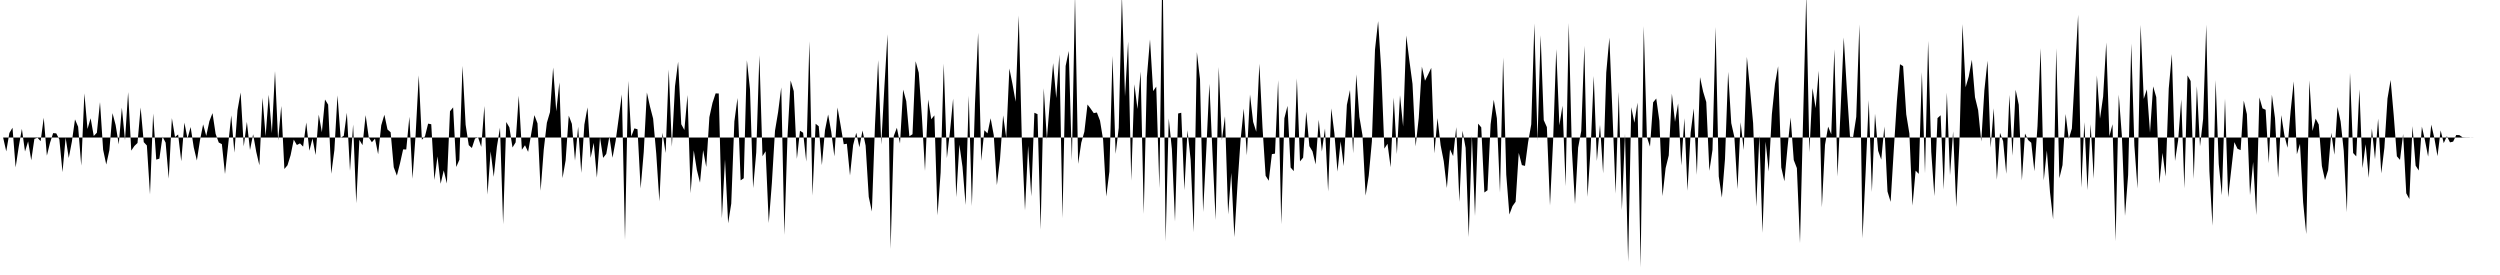 <svg viewBox="0 0 200 22" >
<polyline points="0,11 0.25,11 0.50,12.11 0.75,10.64 1,10.22 1.25,13.39 1.50,11.73 1.75,10.31 2,12.12 2.25,11.31 2.50,12.82 2.75,11.11 3,11.02 3.25,11.29 3.50,9.42 3.75,12.45 4,11.43 4.25,10.65 4.50,10.67 4.75,11.16 5,13.77 5.25,11.01 5.50,12.64 5.75,11.33 6,9.55 6.25,10.14 6.50,13.25 6.75,7.47 7,10.32 7.25,9.46 7.50,10.88 7.75,10.62 8,8.17 8.25,11.98 8.50,13.16 8.75,12.01 9,9.05 9.25,10 9.50,11.55 9.75,8.61 10,11.22 10.25,7.37 10.50,12.05 10.75,11.68 11,11.44 11.25,8.60 11.50,11.37 11.75,11.64 12,15.55 12.25,9.08 12.50,12.77 12.75,12.69 13,10.93 13.25,11.41 13.50,14.29 13.75,9.45 14,10.96 14.25,10.76 14.50,12.90 14.75,9.81 15,11.08 15.25,10.16 15.50,11.79 15.75,12.84 16,11.21 16.25,9.95 16.50,10.87 16.75,9.70 17,9.05 17.25,10.71 17.50,11.40 17.75,11.53 18,13.92 18.25,11.62 18.50,9.23 18.75,12.21 19,8.82 19.25,7.40 19.50,11.71 19.75,9.75 20,12 20.25,10.74 20.50,12.15 20.75,13.22 21,7.82 21.25,10.89 21.50,7.58 21.75,10.65 22,5.69 22.25,11.24 22.50,8.48 22.75,13.52 23,13.22 23.25,12.41 23.50,11.17 23.75,11.60 24,11.47 24.25,11.73 24.50,9.80 24.75,12.06 25,11.08 25.25,12.40 25.50,9.17 25.75,10.58 26,7.96 26.25,8.37 26.50,13.90 26.75,12.01 27,7.63 27.25,11.02 27.50,10.87 27.75,9.02 28,13.67 28.25,9.96 28.50,16.26 28.75,11.19 29,11.61 29.25,9.21 29.50,10.99 29.75,11.38 30,11.09 30.25,12.34 30.50,10.02 30.75,9.18 31,10.36 31.25,10.58 31.50,13.38 31.75,14.05 32,13.07 32.25,11.95 32.50,11.96 32.75,9.34 33,14.30 33.25,10.78 33.50,6.03 33.75,11.18 34,10.90 34.25,9.89 34.50,9.94 34.75,14.40 35,12.51 35.25,14.70 35.50,13.63 35.75,14.68 36,8.90 36.25,8.59 36.50,13.36 36.75,12.78 37,5.27 37.25,9.98 37.50,11.61 37.75,11.84 38,11.08 38.25,11 38.50,11.75 38.75,8.48 39,15.57 39.25,12.11 39.50,14.15 39.75,11.75 40,10.21 40.25,17.94 40.50,9.76 40.75,10.19 41,11.80 41.25,11.39 41.50,7.66 41.75,11.98 42,11.62 42.25,12.15 42.50,10.68 42.75,9.21 43,9.87 43.25,15.26 43.50,11.97 43.75,9.82 44,8.97 44.25,5.40 44.50,8.91 44.75,6.59 45,14.25 45.25,12.84 45.50,9.25 45.75,9.91 46,12.85 46.25,10.14 46.50,13.83 46.75,9.96 47,8.59 47.25,12.63 47.50,11.43 47.75,14.21 48,10.99 48.25,12.63 48.50,12.31 48.75,10.91 49,12.62 49.25,11.28 49.50,9.43 49.75,7.55 50,19.19 50.25,6.47 50.50,10.92 50.75,10.27 51,10.34 51.25,15.08 51.50,12.15 51.75,7.40 52,8.53 52.25,9.49 52.50,12.30 52.75,16.11 53,10.62 53.25,12.24 53.50,5.56 53.75,11.74 54,6.90 54.25,4.94 54.50,9.94 54.75,10.40 55,7.60 55.25,15.46 55.50,12.03 55.75,13.60 56,14.61 56.25,12.01 56.50,13.36 56.75,9.37 57,8.23 57.25,7.47 57.50,7.48 57.75,17.47 58,12.75 58.25,17.86 58.50,16.29 58.75,9.71 59,7.84 59.25,14.43 59.50,14.26 59.75,4.82 60,7.15 60.25,15.05 60.50,12.19 60.75,4.42 61,12.50 61.25,12.10 61.50,17.84 61.75,14.64 62,10.46 62.25,8.96 62.50,6.99 62.75,18.79 63,10.89 63.25,6.44 63.50,7.29 63.75,12.71 64,10.46 64.25,10.62 64.50,12.93 64.75,3.30 65,15.65 65.25,9.90 65.50,10.10 65.75,13.21 66,10.41 66.25,9.16 66.50,10.55 66.75,12.51 67,8.60 67.25,10.04 67.50,11.54 67.75,11.50 68,14.04 68.25,11.61 68.50,10.62 68.75,11.78 69,10.44 69.25,11.65 69.50,15.75 69.75,16.92 70,9.98 70.25,4.81 70.50,11.56 70.75,6.96 71,2.74 71.25,19.92 71.50,10.88 71.75,10.22 72,11.48 72.25,7.17 72.50,8.09 72.75,10.90 73,10.74 73.25,4.90 73.50,5.82 73.75,9.30 74,13.67 74.25,7.96 74.50,9.54 74.75,9.23 75,17.23 75.25,13.81 75.50,5.09 75.75,12.65 76,10.51 76.25,7.89 76.50,15.77 76.75,11.57 77,13.35 77.25,16.40 77.50,7.66 77.75,16.49 78,8.28 78.25,2.62 78.50,12.86 78.75,10.42 79,10.67 79.25,9.46 79.50,10.81 79.75,14.81 80,12.74 80.25,9.23 80.50,11.03 80.75,5.48 81,6.73 81.25,8.14 81.50,1.24 81.75,11.30 82,16.83 82.25,11.67 82.50,15.71 82.75,9.02 83,9.13 83.25,18.37 83.50,7.06 83.75,11.14 84,8 84.25,5.05 84.50,7.85 84.75,4.36 85,17.46 85.25,5.28 85.50,4.08 85.75,12.83 86,-0.41 86.25,13.11 86.50,11.42 86.75,10.54 87,8.36 87.25,8.69 87.50,9.05 87.75,9 88,9.65 88.25,11.18 88.50,15.72 88.75,13.73 89,4.47 89.25,12.31 89.50,10.23 89.75,-0.41 90,7.71 90.25,3.33 90.50,14.45 90.75,6.74 91,8.72 91.25,5.72 91.50,17.12 91.75,6.17 92,3.15 92.25,7.29 92.50,6.93 92.75,15.06 93,-3.67 93.25,19.32 93.50,9.47 93.75,11.93 94,17.72 94.25,9.08 94.50,9.02 94.75,15.21 95,10.42 95.25,12.77 95.50,18.58 95.75,4.17 96,6.33 96.25,16.96 96.50,12.06 96.75,6.71 97,12.29 97.25,17.60 97.50,5.36 97.75,11.22 98,9.30 98.25,17.15 98.50,13.83 98.75,18.97 99,14.77 99.25,11.14 99.50,8.69 99.75,12.43 100,7.56 100.25,9.75 100.50,10.54 100.75,5.10 101,10.18 101.25,14.06 101.50,14.46 101.75,12.33 102,12.29 102.25,6.41 102.50,17.94 102.75,9.46 103,8.47 103.25,13.40 103.50,13.69 103.75,6.27 104,12.91 104.25,12.61 104.50,8.94 104.75,11.69 105,12.11 105.25,13.15 105.50,9.58 105.75,12.12 106,10.28 106.25,15.32 106.50,8.67 106.75,10.66 107,13.73 107.25,11.31 107.50,13.29 107.75,8.39 108,7.20 108.25,12.26 108.50,5.95 108.75,9.35 109,10.83 109.25,15.65 109.50,14.04 109.75,11.33 110,3.97 110.25,1.69 110.50,5.59 110.75,11.89 111,11.50 111.25,13.38 111.50,7.81 111.75,12.33 112,7.62 112.25,10.12 112.50,2.84 112.75,4.85 113,6.71 113.25,11.71 113.50,9.43 113.75,5.33 114,6.46 114.25,5.96 114.50,5.43 114.75,12.27 115,9.45 115.25,11.62 115.50,12.90 115.75,15.04 116,11.95 116.25,12.49 116.50,10.17 116.75,16.15 117,10.46 117.25,11.83 117.50,18.97 117.75,10.84 118,17.28 118.25,9.89 118.50,10.19 118.75,15.40 119,15.22 119.25,9.94 119.50,7.98 119.75,9.46 120,15.41 120.25,4.60 120.50,13.97 120.75,17.16 121,16.49 121.25,16.14 121.50,12.23 121.75,13.21 122,13.27 122.25,11.37 122.50,9.95 122.75,1.88 123,11.27 123.25,2.82 123.50,9.61 123.75,10.17 124,16.44 124.25,11.22 124.50,3.93 124.75,10.03 125,8.46 125.25,14.90 125.50,1.84 125.75,12 126,16.33 126.25,11.81 126.50,10.48 126.75,3.66 127,15.75 127.25,11.90 127.50,6.08 127.75,12.88 128,9.99 128.25,13.87 128.50,5.81 128.75,3.01 129,9.14 129.25,15.49 129.50,7.35 129.75,16.81 130,10.70 130.25,20.95 130.50,8.58 130.75,9.82 131,8.21 131.25,21.40 131.50,2.09 131.75,10.95 132,11.73 132.25,8.19 132.50,7.88 132.75,9.67 133,15.69 133.25,13.45 133.50,12.43 133.75,7.49 134,9.75 134.25,8.27 134.50,13.24 134.75,9.46 135,15.26 135.25,10.62 135.50,8.68 135.75,13.99 136,6.17 136.25,7.33 136.50,8.16 136.75,13.67 137,11.99 137.25,2.16 137.50,14.11 137.75,15.81 138,12.72 138.25,5.75 138.50,9.85 138.75,10.97 139,15.13 139.25,9.78 139.50,12 139.75,4.55 140,7.11 140.25,9.85 140.50,16.52 140.75,10.83 141,18.63 141.25,11.33 141.50,13.72 141.75,9.13 142,6.71 142.25,5.30 142.50,13.39 142.75,14.50 143,11.81 143.25,9.40 143.50,12.80 143.75,13.45 144,19.45 144.25,9.43 144.50,-0.42 144.75,12.19 145,7.05 145.25,8.65 145.50,5.66 145.75,16.59 146,11.59 146.25,10.13 146.50,10.74 146.75,3.94 147,14.12 147.25,8.74 147.50,3 147.75,7.19 148,10.94 148.25,10.96 148.50,9.35 148.75,1.95 149,19.07 149.25,13.79 149.50,8.01 149.75,15.36 150,9.10 150.25,12.06 150.50,12.77 150.75,10.12 151,15.32 151.25,16.15 151.50,12.04 151.75,8.11 152,5.14 152.25,5.29 152.50,9.15 152.75,10.68 153,16.45 153.25,13.65 153.50,13.91 153.75,5.77 154,13.86 154.25,3.27 154.50,12.15 154.75,15.69 155,9.45 155.25,9.22 155.50,15.17 155.75,7.41 156,14.02 156.25,10.51 156.50,16.56 156.75,11.54 157,1.93 157.25,6.98 157.50,6.12 157.75,4.78 158,7.78 158.25,8.81 158.50,11.32 158.75,7.23 159,4.86 159.25,11.81 159.50,8.66 159.75,14.38 160,10.63 160.25,11.30 160.50,13.91 160.75,7.59 161,12.46 161.25,7.18 161.50,8.38 161.75,14.43 162,10.68 162.25,11.20 162.50,11.42 162.75,13.70 163,10.09 163.25,3.86 163.50,14.43 163.75,12.04 164,15.38 164.25,17.55 164.50,3.86 164.75,14.26 165,13.21 165.25,9.12 165.50,11.12 165.75,10.28 166,5.72 166.25,1.18 166.50,15.01 166.75,9.77 167,15.21 167.25,9.94 167.50,14.30 167.75,6.03 168,9.49 168.25,7.73 168.50,3.40 168.75,10.90 169,9.94 169.25,19.30 169.50,7.57 169.75,10.86 170,17.27 170.25,14 170.50,3.48 170.75,11.65 171,15.08 171.25,1.99 171.50,7.91 171.75,7.15 172,10.61 172.25,6.91 172.50,7.77 172.75,14.69 173,12.23 173.25,14.12 173.50,7.08 173.75,4.33 174,12.88 174.25,11.23 174.50,7.95 174.75,15.07 175,6.03 175.25,6.48 175.50,14.32 175.75,6.89 176,11.71 176.25,9.51 176.50,1.97 176.75,13.68 177,18.06 177.25,6.40 177.50,13.12 177.75,15.62 178,7.89 178.25,15.79 178.50,13.58 178.75,11.37 179,11.90 179.25,12.01 179.50,8.05 179.75,9.13 180,15.62 180.25,12.96 180.50,17.21 180.75,7.79 181,8.67 181.25,8.78 181.50,13.06 181.75,7.58 182,9.45 182.25,14.22 182.50,9.21 182.75,10.81 183,11.82 183.25,8.88 183.50,6.51 183.75,12.34 184,11.51 184.25,16.18 184.50,18.73 184.75,6.43 185,10.48 185.25,9.49 185.50,9.96 185.75,13.28 186,14.41 186.25,13.60 186.50,10.62 186.75,12.38 187,8.56 187.25,9.72 187.50,12.07 187.75,16.98 188,5.83 188.25,12.24 188.50,12.51 188.75,7.14 189,13.45 189.25,11.54 189.50,14.23 189.75,10.29 190,12.74 190.25,9.49 190.50,13.87 190.75,11.83 191,7.88 191.25,6.40 191.50,9.25 191.75,12.50 192,12.79 192.25,10.72 192.50,15.46 192.75,15.92 193,10.09 193.25,13.25 193.50,13.64 193.75,10.13 194,11.24 194.25,12.53 194.50,9.97 194.75,11.06 195,12.49 195.25,10.43 195.50,11.45 195.75,10.89 196,11.39 196.25,11.33 196.50,10.80 196.75,10.81 197,10.98 197.25,10.99 197.50,10.99 197.75,11.01 198,11 198.25,11 198.50,11 198.75,11 199,11 199.25,11 199.50,11 199.75,11 " />
</svg>